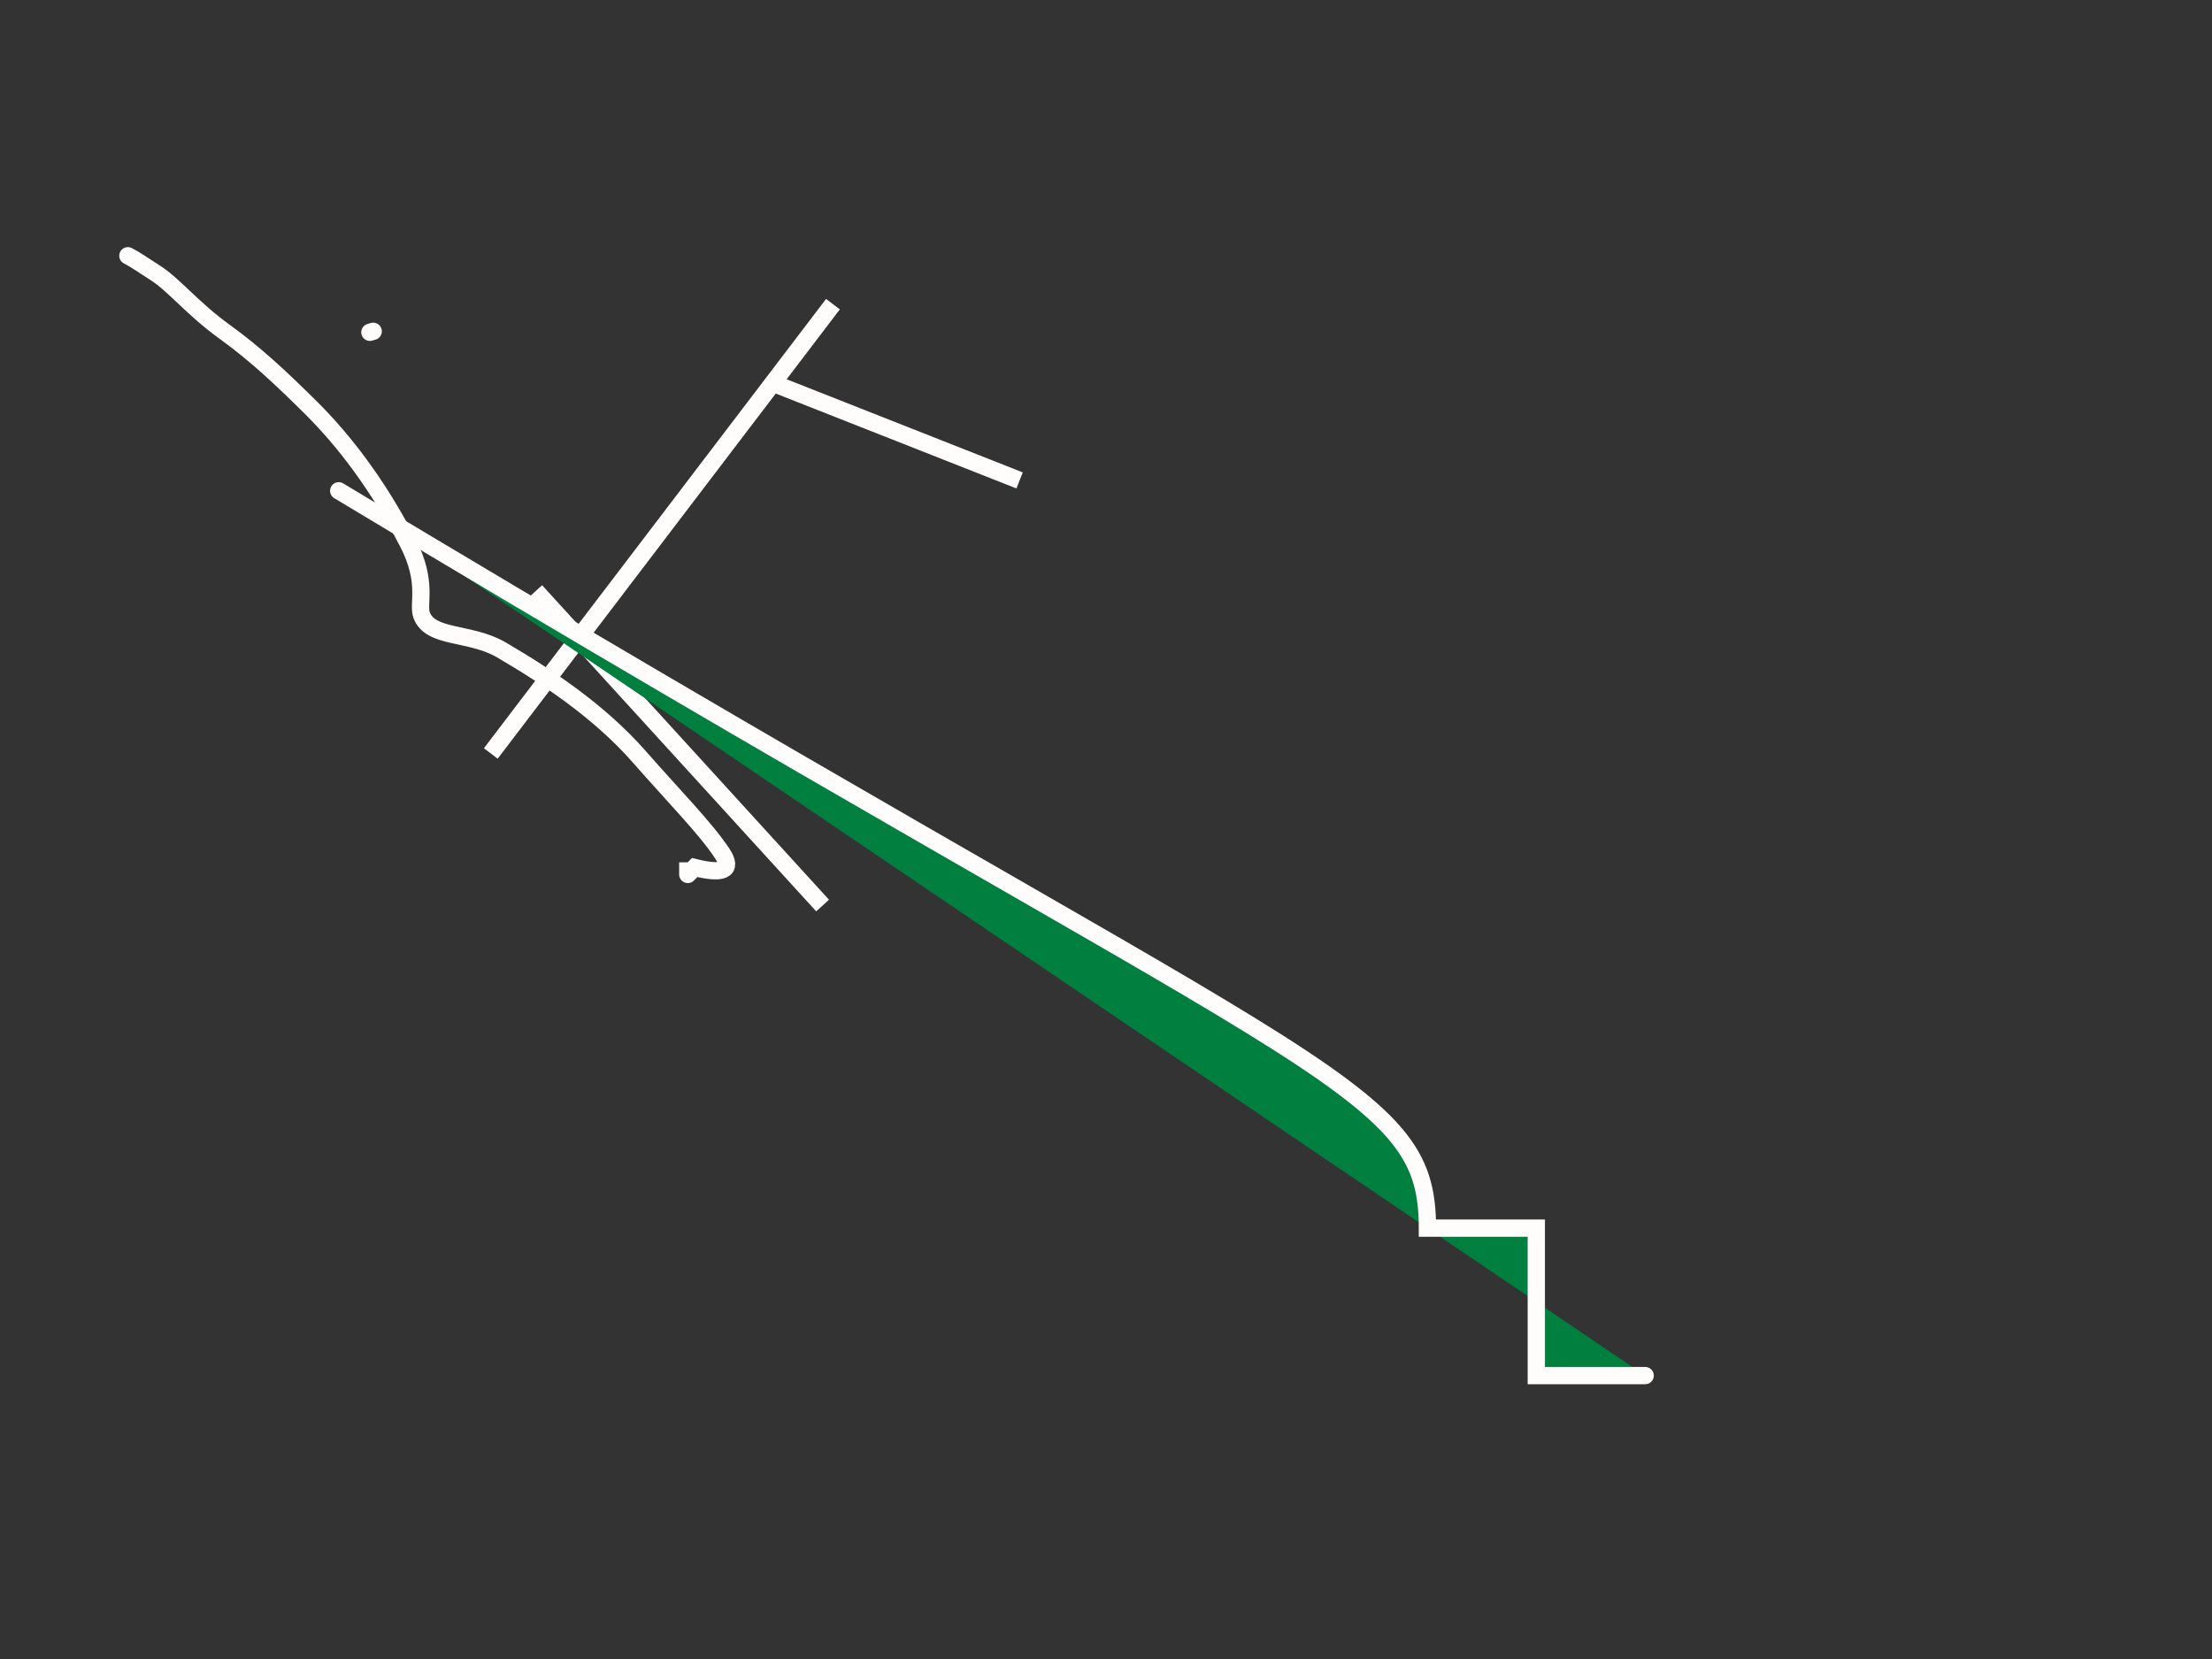 <?xml version="1.0"?><svg width="640" height="480" xmlns="http://www.w3.org/2000/svg">
 <rect width="100%" height="100%" fill="#333333" stroke="none"/>
 <!-- Created with SVG-edit - http://svg-edit.googlecode.com/ -->
 <title>line</title>
 <g>
  <title>Layer 1</title>
  <line id="svg_1" y2="218" x2="142" y1="88" x1="241" stroke-width="5" stroke="#fffcfc" fill="none"/>
  <line id="svg_2" y2="139" x2="295" y1="111" x1="224" stroke-width="5" stroke="#fffcfc" fill="none"/>
  <line id="svg_3" y2="262" x2="238" y1="171" x1="155" stroke-width="5" stroke="#fffcfc" fill="none"/>
  <polyline transform="rotate(-16.091, 107.5, 96)" id="svg_4" points="107,96 108,96 " stroke-linecap="round" stroke-width="5" stroke="#fffcfc" fill="none"/>
  <path d="m37,74c2,1 4.233,2.59 8,5c5.394,3.451 10.75,10.333 20,17c8.775,6.325 16.459,13.512 25,22c9.542,9.484 19.343,22.236 28,39c5.965,11.551 2.756,17.616 4,21c2.512,6.833 14.114,4.801 23,10c13.175,7.708 28.333,17.7 40,31c10.301,11.743 19.283,20.806 24,28c3.197,4.876 0,6 -8,4l-1,1l-1,0l0,1" id="svg_5" stroke-linecap="round" stroke-width="5" stroke="#fffcfc" fill="none"/>
  <path d="m98,142c283.5,170.667 315,170.667 315,213.333l31.5,0l0,42.667l31.5,0" id="svg_6" stroke-linecap="round" stroke-width="5" stroke="#fffcfc" fill="#007f3f"/>
 </g>
</svg>
